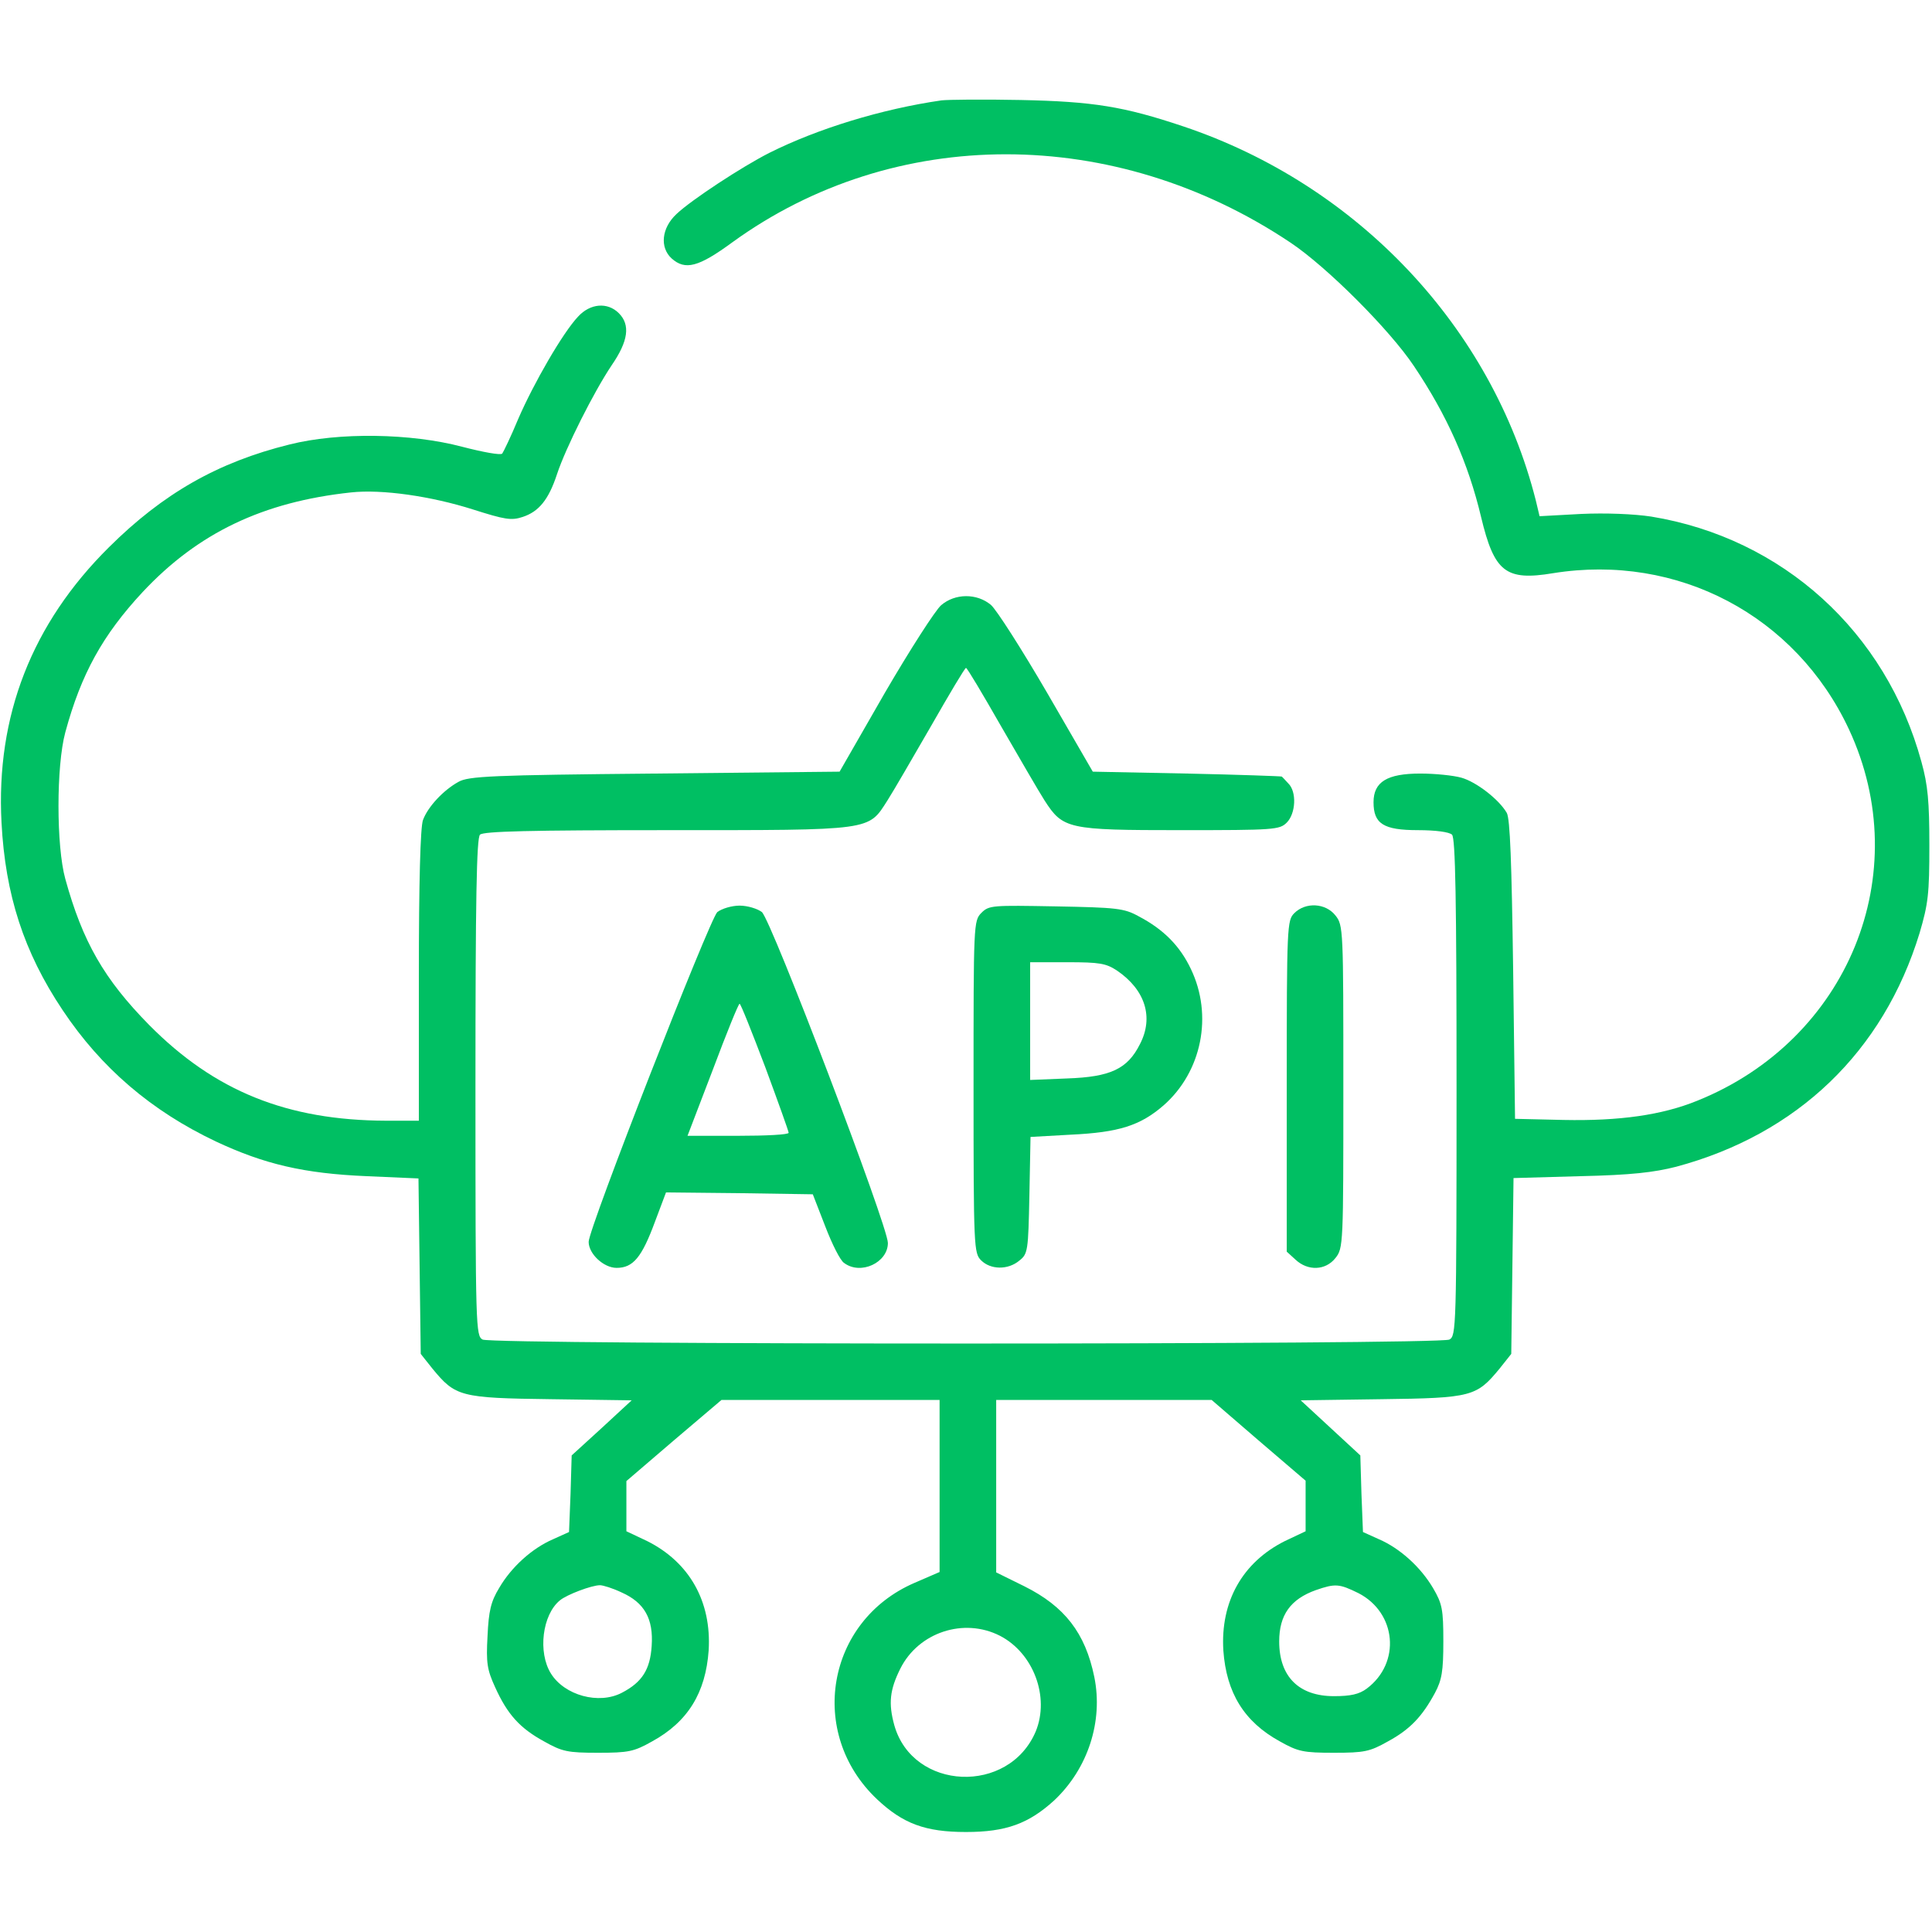 <?xml version="1.0" standalone="no"?>
<!DOCTYPE svg PUBLIC "-//W3C//DTD SVG 20010904//EN"
 "http://www.w3.org/TR/2001/REC-SVG-20010904/DTD/svg10.dtd">
<svg version="1.0" xmlns="http://www.w3.org/2000/svg"
 width="512pt" height="512pt" viewBox="0 0 512 512"
 preserveAspectRatio="xMidYMid meet">

<g transform="translate(0,512) scale(0.1,-0.1)"
fill="#00bf63" stroke="none">
<path d="M2495 4854 c-159 -23 -328 -75 -456 -139 -73 -37 -207 -125 -246
-162 -40 -37 -45 -89 -13 -118 36 -32 71 -23 161 43 429 311 1013 311 1479 -1
96 -64 263 -231 327 -327 88 -131 144 -257 178 -400 35 -146 65 -170 191 -149
330 53 643 -112 784 -414 178 -382 -2 -823 -402 -984 -93 -38 -206 -54 -354
-51 l-129 3 -5 395 c-4 283 -8 401 -17 416 -21 36 -81 82 -120 93 -21 6 -70
11 -109 11 -88 0 -124 -22 -124 -76 0 -57 26 -74 118 -74 47 0 83 -5 90 -12 9
-9 12 -171 12 -670 0 -640 -1 -658 -19 -668 -27 -14 -2535 -14 -2562 0 -18 10
-19 28 -19 668 0 499 3 661 12 670 9 9 133 12 496 12 549 0 532 -2 584 79 16
25 68 115 116 198 48 84 89 153 92 153 3 0 44 -69 92 -153 48 -83 100 -173
116 -198 49 -76 61 -79 361 -79 248 0 262 1 281 20 24 24 27 82 4 104 -8 9
-16 17 -17 18 -1 1 -114 5 -251 8 l-250 5 -121 209 c-67 115 -134 220 -149
233 -37 31 -95 31 -132 -1 -15 -13 -82 -117 -149 -232 l-120 -209 -490 -5
c-432 -4 -494 -7 -520 -22 -40 -22 -81 -66 -94 -101 -7 -18 -11 -165 -11 -413
l0 -384 -87 0 c-262 1 -454 78 -628 254 -119 121 -176 220 -222 387 -24 87
-24 299 0 388 42 155 99 258 205 372 147 157 319 239 552 264 82 9 213 -10
323 -45 85 -27 102 -30 132 -20 43 14 69 46 91 113 23 70 98 219 145 289 44
64 50 107 19 138 -30 30 -76 26 -108 -9 -40 -42 -118 -177 -159 -272 -19 -46
-39 -87 -42 -91 -4 -5 -52 4 -106 18 -136 36 -327 39 -458 6 -190 -47 -335
-130 -478 -272 -205 -203 -300 -448 -285 -730 10 -191 59 -343 162 -497 102
-153 235 -267 406 -348 128 -60 233 -85 400 -92 l137 -6 3 -233 3 -232 31 -39
c61 -74 73 -78 314 -81 l214 -3 -79 -73 -80 -73 -3 -102 -4 -101 -42 -19 c-56
-24 -111 -74 -143 -129 -22 -36 -28 -61 -31 -128 -4 -71 -1 -89 20 -135 33
-73 66 -109 130 -144 48 -27 62 -30 143 -30 81 0 95 3 143 30 95 52 142 129
150 241 8 130 -51 234 -163 290 l-55 26 0 67 0 66 126 108 126 107 289 0 289
0 0 -228 0 -228 -67 -29 c-233 -101 -284 -398 -99 -573 69 -65 128 -87 236
-87 106 0 166 22 234 84 89 84 130 209 106 327 -24 117 -79 187 -185 240 l-75
37 0 229 0 228 285 0 286 0 124 -107 125 -107 0 -67 0 -67 -55 -26 c-112 -56
-171 -160 -163 -290 8 -112 55 -189 150 -241 48 -27 62 -30 143 -30 81 0 95 3
143 30 59 32 91 66 125 129 18 34 22 57 22 136 0 85 -3 100 -27 141 -33 56
-88 106 -144 130 l-42 19 -4 101 -3 102 -79 73 -79 73 214 3 c240 3 252 7 313
81 l31 39 3 233 3 233 177 5 c135 3 195 10 254 25 321 86 549 305 645 619 23
78 26 104 26 233 0 116 -4 160 -21 221 -94 345 -368 593 -716 650 -46 7 -121
10 -186 7 l-110 -6 -10 42 c-116 458 -472 836 -934 991 -158 53 -239 66 -431
70 -99 2 -193 1 -210 -1z m-848 -3954 c61 -27 85 -70 80 -142 -4 -62 -25 -96
-79 -124 -61 -32 -152 -7 -188 51 -35 56 -23 156 24 194 18 15 84 40 106 40 8
0 34 -8 57 -19z m1953 -2 c101 -52 113 -185 22 -253 -20 -15 -43 -20 -87 -20
-93 0 -145 52 -145 145 0 70 30 112 97 136 52 18 62 17 113 -8z m-950 -113
c89 -46 132 -162 95 -253 -71 -169 -326 -158 -375 16 -16 58 -12 94 16 150 48
96 168 136 264 87z"/>
<path d="M1901 2703 c-20 -18 -341 -838 -341 -874 0 -32 40 -69 74 -69 44 0
67 28 102 123 l29 77 194 -2 195 -3 33 -85 c18 -47 40 -91 50 -97 44 -33 116
1 116 53 0 45 -309 856 -334 877 -12 9 -38 17 -59 17 -21 0 -47 -8 -59 -17z
m127 -411 c34 -92 62 -170 62 -174 0 -5 -60 -8 -134 -8 l-134 0 67 175 c36 96
68 175 71 175 3 0 33 -76 68 -168z"/>
<path d="M2601 2701 c-21 -21 -21 -29 -21 -461 0 -427 1 -441 20 -460 25 -25
71 -26 101 -1 23 18 24 25 27 174 l3 154 107 6 c127 6 184 24 246 78 101 89
131 238 72 361 -29 61 -72 105 -139 140 -38 21 -58 23 -219 26 -168 3 -177 3
-197 -17z m359 -153 c75 -51 98 -124 61 -195 -33 -66 -78 -87 -193 -91 l-98
-4 0 156 0 156 99 0 c85 0 102 -3 131 -22z"/>
<path d="M3430 2700 c-19 -19 -20 -33 -20 -458 l0 -439 23 -21 c33 -31 80 -29
106 4 21 26 21 37 21 454 0 417 0 428 -21 454 -26 33 -79 36 -109 6z"/>
</g>
</svg>
